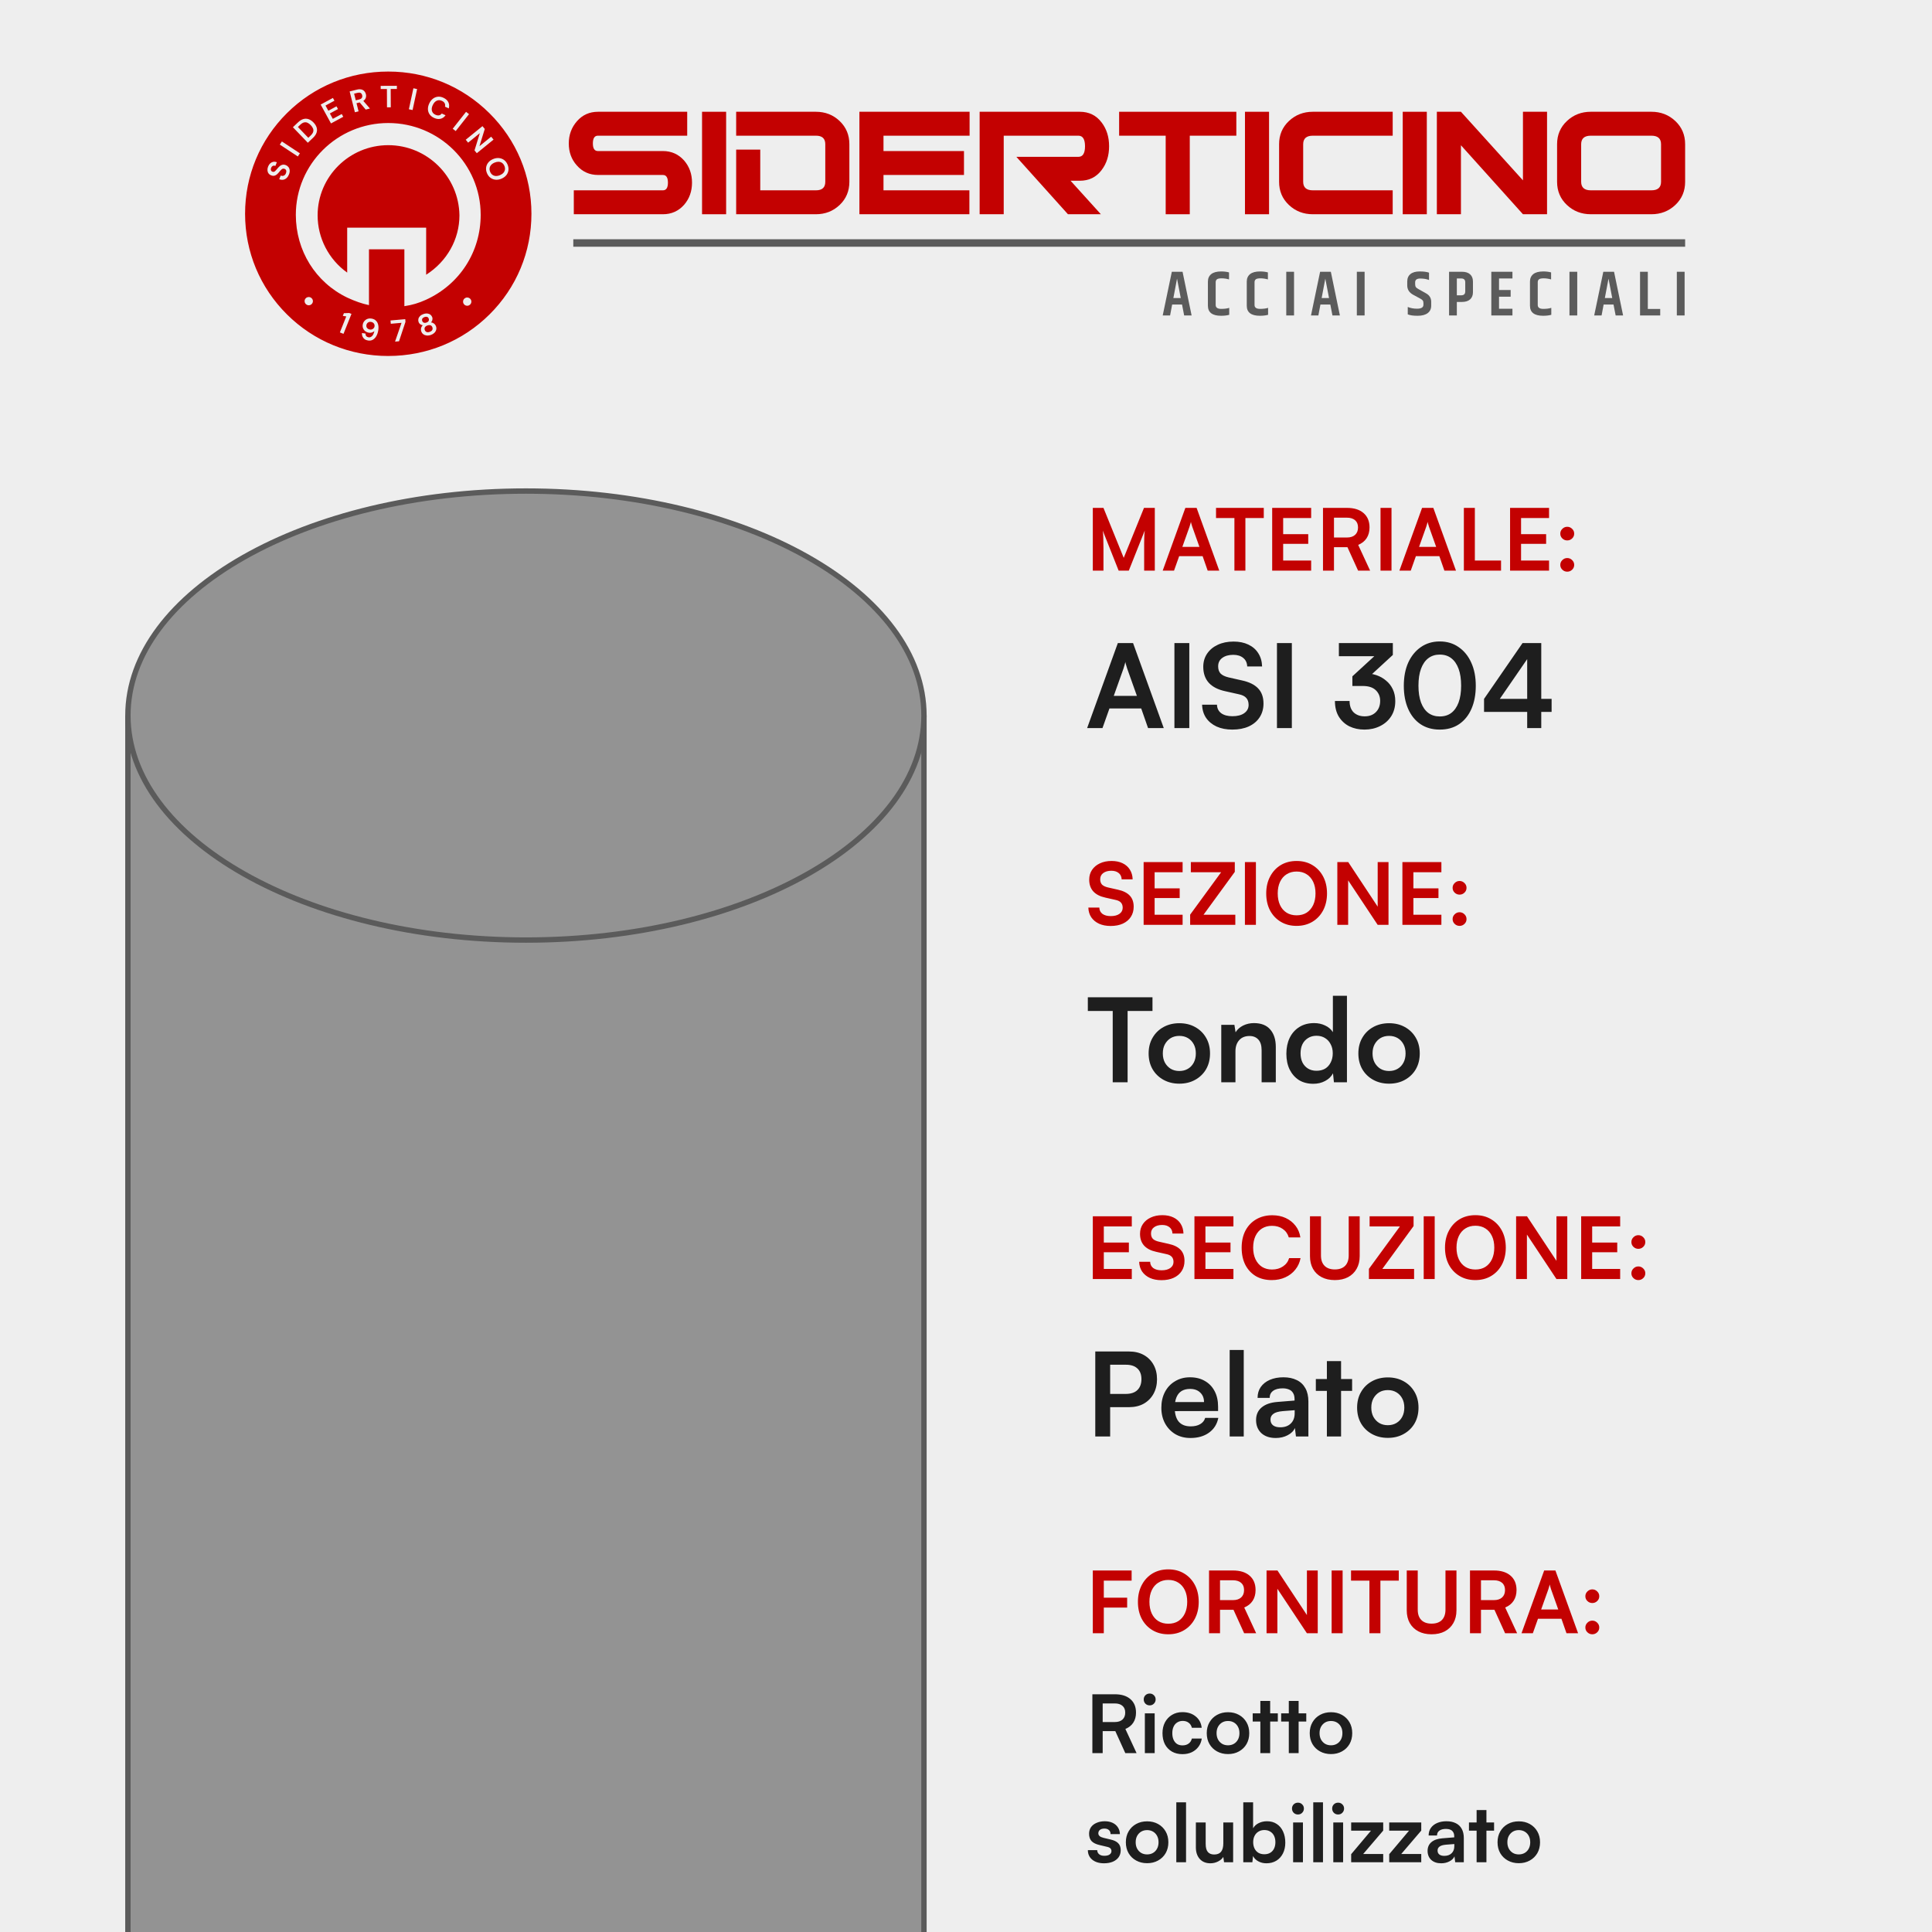 <svg width="1080" height="1080" viewBox="0 0 1080 1080" fill="none" xmlns="http://www.w3.org/2000/svg">
<rect x="0" y="0" width="1080" height="1080" fill="#333333" stroke="none"/>
<g clip-path="url(#clip0_740_3366)">
<rect width="1080" height="1080" fill="white"/>
<rect width="1080" height="1080" fill="#EEEEEE"/>
<path d="M616.84 319H610.888V283.912H616.84L628.168 311.848L639.496 283.912H645.544V319H639.592V308.2C639.592 306.44 639.592 304.968 639.592 303.784C639.592 302.568 639.608 301.544 639.64 300.712C639.672 299.88 639.704 299.144 639.736 298.504C639.768 297.864 639.832 297.224 639.928 296.584L631 319H625.336L616.456 296.632C616.616 297.688 616.712 299.032 616.744 300.664C616.808 302.296 616.84 304.216 616.84 306.424V319ZM656.286 319H649.95L662.622 283.912H668.91L681.582 319H675.102L672.27 310.888H659.166L656.286 319ZM664.974 294.376L660.942 305.704H670.494L666.462 294.376C666.334 293.896 666.19 293.416 666.03 292.936C665.87 292.456 665.774 292.04 665.742 291.688C665.678 292.008 665.566 292.424 665.406 292.936C665.278 293.416 665.134 293.896 664.974 294.376ZM696.185 286.84V319H690.041V286.84H696.185ZM679.769 289.576V283.912H706.457V289.576H679.769ZM732.946 319H711.154V283.912H732.946V289.576H715.138L717.298 287.608V298.6H731.314V304.024H717.298V315.304L715.138 313.336H732.946V319ZM745.704 319H739.56V283.912H752.952C756.92 283.912 760.008 284.872 762.216 286.792C764.456 288.712 765.576 291.4 765.576 294.856C765.576 297.192 765.032 299.192 763.944 300.856C762.888 302.488 761.32 303.736 759.24 304.6L765.912 319H759.192L753.24 305.896H745.704V319ZM745.704 289.384V300.472H752.952C754.904 300.472 756.424 299.976 757.512 298.984C758.6 297.992 759.144 296.616 759.144 294.856C759.144 293.096 758.6 291.752 757.512 290.824C756.424 289.864 754.904 289.384 752.952 289.384H745.704ZM777.86 283.912V319H771.716V283.912H777.86ZM788.614 319H782.278L794.95 283.912H801.238L813.91 319H807.43L804.598 310.888H791.494L788.614 319ZM797.302 294.376L793.27 305.704H802.822L798.79 294.376C798.662 293.896 798.518 293.416 798.358 292.936C798.198 292.456 798.102 292.04 798.07 291.688C798.006 292.008 797.894 292.424 797.734 292.936C797.606 293.416 797.462 293.896 797.302 294.376ZM824.454 283.912V319H818.31V283.912H824.454ZM819.366 319V313.336H839.094V319H819.366ZM865.93 319H844.138V283.912H865.93V289.576H848.122L850.282 287.608V298.6H864.298V304.024H850.282V315.304L848.122 313.336H865.93V319ZM876.096 319.576C875.04 319.576 874.128 319.208 873.36 318.472C872.592 317.736 872.208 316.84 872.208 315.784C872.208 314.728 872.592 313.832 873.36 313.096C874.128 312.328 875.04 311.944 876.096 311.944C877.152 311.944 878.064 312.328 878.832 313.096C879.6 313.832 879.984 314.728 879.984 315.784C879.984 316.84 879.6 317.736 878.832 318.472C878.064 319.208 877.152 319.576 876.096 319.576ZM876.096 302.104C875.04 302.104 874.128 301.736 873.36 301C872.592 300.264 872.208 299.368 872.208 298.312C872.208 297.256 872.592 296.36 873.36 295.624C874.128 294.856 875.04 294.472 876.096 294.472C877.152 294.472 878.064 294.856 878.832 295.624C879.6 296.36 879.984 297.256 879.984 298.312C879.984 299.368 879.6 300.264 878.832 301C878.064 301.736 877.152 302.104 876.096 302.104Z" fill="#C30101"/>
<path d="M616.295 407H607.715L624.875 359.485H633.39L650.55 407H641.775L637.94 396.015H620.195L616.295 407ZM628.06 373.655L622.6 388.995H635.535L630.075 373.655C629.902 373.005 629.707 372.355 629.49 371.705C629.273 371.055 629.143 370.492 629.1 370.015C629.013 370.448 628.862 371.012 628.645 371.705C628.472 372.355 628.277 373.005 628.06 373.655ZM664.828 359.485V407H656.508V359.485H664.828ZM672.631 372.745C672.631 369.972 673.346 367.523 674.776 365.4C676.206 363.277 678.177 361.63 680.691 360.46C683.247 359.247 686.194 358.64 689.531 358.64C692.737 358.64 695.511 359.203 697.851 360.33C700.234 361.457 702.076 363.06 703.376 365.14C704.719 367.22 705.434 369.69 705.521 372.55H697.201C697.114 370.513 696.377 368.932 694.991 367.805C693.604 366.635 691.741 366.05 689.401 366.05C686.844 366.05 684.786 366.635 683.226 367.805C681.709 368.932 680.951 370.492 680.951 372.485C680.951 374.175 681.406 375.518 682.316 376.515C683.269 377.468 684.742 378.183 686.736 378.66L694.211 380.35C698.284 381.217 701.317 382.712 703.311 384.835C705.304 386.915 706.301 389.732 706.301 393.285C706.301 396.188 705.586 398.745 704.156 400.955C702.726 403.165 700.689 404.877 698.046 406.09C695.446 407.26 692.391 407.845 688.881 407.845C685.544 407.845 682.619 407.282 680.106 406.155C677.592 404.985 675.621 403.36 674.191 401.28C672.804 399.2 672.067 396.752 671.981 393.935H680.301C680.344 395.928 681.124 397.51 682.641 398.68C684.201 399.807 686.302 400.37 688.946 400.37C691.719 400.37 693.907 399.807 695.511 398.68C697.157 397.51 697.981 395.972 697.981 394.065C697.981 392.418 697.547 391.118 696.681 390.165C695.814 389.168 694.406 388.475 692.456 388.085L684.916 386.395C680.886 385.528 677.831 383.968 675.751 381.715C673.671 379.418 672.631 376.428 672.631 372.745ZM722.148 359.485V407H713.828V359.485H722.148ZM778.605 366.115L761.445 381.91L755.985 378.075L772.625 362.8L771.195 366.83H748.445V359.485H778.605V366.115ZM761.77 383.47H755.985V378.075C756.808 377.425 757.891 376.992 759.235 376.775C760.578 376.515 761.835 376.385 763.005 376.385C765.258 376.385 767.403 376.732 769.44 377.425C771.476 378.118 773.275 379.137 774.835 380.48C776.438 381.78 777.695 383.405 778.605 385.355C779.515 387.262 779.97 389.45 779.97 391.92C779.97 395.17 779.211 397.987 777.695 400.37C776.178 402.753 774.098 404.595 771.455 405.895C768.855 407.195 765.951 407.845 762.745 407.845C759.625 407.845 756.808 407.238 754.295 406.025C751.825 404.768 749.853 402.948 748.38 400.565C746.95 398.182 746.235 395.278 746.235 391.855H754.425C754.425 394.585 755.183 396.708 756.7 398.225C758.26 399.698 760.318 400.435 762.875 400.435C765.475 400.435 767.555 399.655 769.115 398.095C770.718 396.492 771.52 394.39 771.52 391.79C771.52 389.407 770.718 387.435 769.115 385.875C767.511 384.272 765.063 383.47 761.77 383.47ZM784.736 383.34C784.736 378.4 785.56 374.088 787.206 370.405C788.896 366.722 791.236 363.84 794.226 361.76C797.26 359.637 800.791 358.575 804.821 358.575C808.895 358.575 812.426 359.637 815.416 361.76C818.45 363.84 820.79 366.722 822.436 370.405C824.126 374.088 824.971 378.4 824.971 383.34C824.971 388.237 824.17 392.527 822.566 396.21C820.963 399.893 818.666 402.753 815.676 404.79C812.686 406.827 809.068 407.845 804.821 407.845C800.661 407.845 797.065 406.827 794.031 404.79C791.041 402.753 788.745 399.893 787.141 396.21C785.538 392.527 784.736 388.237 784.736 383.34ZM792.926 383.34C792.926 386.98 793.403 390.1 794.356 392.7C795.31 395.257 796.675 397.207 798.451 398.55C800.228 399.85 802.351 400.5 804.821 400.5C807.378 400.5 809.523 399.85 811.256 398.55C813.033 397.207 814.398 395.257 815.351 392.7C816.305 390.1 816.781 386.98 816.781 383.34C816.781 379.57 816.305 376.407 815.351 373.85C814.398 371.25 813.033 369.278 811.256 367.935C809.523 366.592 807.378 365.92 804.821 365.92C802.351 365.92 800.228 366.592 798.451 367.935C796.675 369.278 795.31 371.25 794.356 373.85C793.403 376.407 792.926 379.57 792.926 383.34ZM861.571 359.485V407H853.706V359.485H861.571ZM829.591 390.685L851.106 359.485H859.881L838.041 391.205L829.591 390.685ZM867.356 397.965H829.591V390.685H867.356V397.965Z" fill="#1E1E1E"/>
<path d="M608.872 491.704C608.872 489.656 609.4 487.848 610.456 486.28C611.512 484.712 612.968 483.496 614.824 482.632C616.712 481.736 618.888 481.288 621.352 481.288C623.72 481.288 625.768 481.704 627.496 482.536C629.256 483.368 630.616 484.552 631.576 486.088C632.568 487.624 633.096 489.448 633.16 491.56H627.016C626.952 490.056 626.408 488.888 625.384 488.056C624.36 487.192 622.984 486.76 621.256 486.76C619.368 486.76 617.848 487.192 616.696 488.056C615.576 488.888 615.016 490.04 615.016 491.512C615.016 492.76 615.352 493.752 616.024 494.488C616.728 495.192 617.816 495.72 619.288 496.072L624.808 497.32C627.816 497.96 630.056 499.064 631.528 500.632C633 502.168 633.736 504.248 633.736 506.872C633.736 509.016 633.208 510.904 632.152 512.536C631.096 514.168 629.592 515.432 627.64 516.328C625.72 517.192 623.464 517.624 620.872 517.624C618.408 517.624 616.248 517.208 614.392 516.376C612.536 515.512 611.08 514.312 610.024 512.776C609 511.24 608.456 509.432 608.392 507.352H614.536C614.568 508.824 615.144 509.992 616.264 510.856C617.416 511.688 618.968 512.104 620.92 512.104C622.968 512.104 624.584 511.688 625.768 510.856C626.984 509.992 627.592 508.856 627.592 507.448C627.592 506.232 627.272 505.272 626.632 504.568C625.992 503.832 624.952 503.32 623.512 503.032L617.944 501.784C614.968 501.144 612.712 499.992 611.176 498.328C609.64 496.632 608.872 494.424 608.872 491.704ZM661.086 517H639.294V481.912H661.086V487.576H643.278L645.438 485.608V496.6H659.454V502.024H645.438V513.304L643.278 511.336H661.086V517ZM690.549 517H665.301V511.288L682.629 487.576H665.685V481.912H690.26V487.384L672.789 511.336H690.549V517ZM702.063 481.912V517H695.919V481.912H702.063ZM741.809 499.432C741.809 502.984 741.089 506.136 739.649 508.888C738.209 511.608 736.209 513.736 733.649 515.272C731.089 516.808 728.129 517.576 724.769 517.576C721.441 517.576 718.497 516.808 715.937 515.272C713.377 513.736 711.377 511.608 709.937 508.888C708.529 506.168 707.825 503.032 707.825 499.48C707.825 495.896 708.545 492.744 709.985 490.024C711.425 487.272 713.409 485.128 715.937 483.592C718.497 482.056 721.457 481.288 724.817 481.288C728.177 481.288 731.121 482.056 733.649 483.592C736.209 485.128 738.209 487.256 739.649 489.976C741.089 492.696 741.809 495.848 741.809 499.432ZM735.377 499.432C735.377 496.936 734.945 494.776 734.081 492.952C733.217 491.128 732.001 489.72 730.433 488.728C728.865 487.704 726.993 487.192 724.817 487.192C722.673 487.192 720.801 487.704 719.201 488.728C717.633 489.72 716.417 491.128 715.553 492.952C714.689 494.776 714.257 496.936 714.257 499.432C714.257 501.928 714.689 504.104 715.553 505.96C716.417 507.784 717.633 509.192 719.201 510.184C720.801 511.176 722.673 511.672 724.817 511.672C726.993 511.672 728.865 511.176 730.433 510.184C732.001 509.16 733.217 507.736 734.081 505.912C734.945 504.056 735.377 501.896 735.377 499.432ZM753.624 517H747.576V481.912H753.672L771.911 509.512H770.135V481.912H776.184V517H770.135L751.848 489.448H753.624V517ZM805.743 517H783.951V481.912H805.743V487.576H787.935L790.095 485.608V496.6H804.111V502.024H790.095V513.304L787.935 511.336H805.743V517ZM815.909 517.576C814.853 517.576 813.941 517.208 813.173 516.472C812.405 515.736 812.021 514.84 812.021 513.784C812.021 512.728 812.405 511.832 813.173 511.096C813.941 510.328 814.853 509.944 815.909 509.944C816.965 509.944 817.877 510.328 818.645 511.096C819.413 511.832 819.797 512.728 819.797 513.784C819.797 514.84 819.413 515.736 818.645 516.472C817.877 517.208 816.965 517.576 815.909 517.576ZM815.909 500.104C814.853 500.104 813.941 499.736 813.173 499C812.405 498.264 812.021 497.368 812.021 496.312C812.021 495.256 812.405 494.36 813.173 493.624C813.941 492.856 814.853 492.472 815.909 492.472C816.965 492.472 817.877 492.856 818.645 493.624C819.413 494.36 819.797 495.256 819.797 496.312C819.797 497.368 819.413 498.264 818.645 499C817.877 499.736 816.965 500.104 815.909 500.104Z" fill="#C30101"/>
<path d="M630.335 561.45V605H622.015V561.45H630.335ZM608.105 565.155V557.485H644.245V565.155H608.105ZM642.091 588.88C642.091 585.543 642.828 582.618 644.301 580.105C645.774 577.548 647.811 575.555 650.411 574.125C653.011 572.695 655.958 571.98 659.251 571.98C662.588 571.98 665.534 572.695 668.091 574.125C670.691 575.555 672.728 577.548 674.201 580.105C675.674 582.618 676.411 585.543 676.411 588.88C676.411 592.217 675.674 595.163 674.201 597.72C672.728 600.233 670.691 602.205 668.091 603.635C665.534 605.065 662.588 605.78 659.251 605.78C655.958 605.78 653.011 605.065 650.411 603.635C647.811 602.205 645.774 600.233 644.301 597.72C642.828 595.163 642.091 592.217 642.091 588.88ZM650.021 588.88C650.021 590.83 650.411 592.542 651.191 594.015C652.014 595.488 653.098 596.637 654.441 597.46C655.828 598.283 657.431 598.695 659.251 598.695C661.071 598.695 662.674 598.283 664.061 597.46C665.448 596.637 666.531 595.488 667.311 594.015C668.091 592.542 668.481 590.83 668.481 588.88C668.481 586.887 668.091 585.175 667.311 583.745C666.531 582.272 665.448 581.123 664.061 580.3C662.674 579.477 661.071 579.065 659.251 579.065C657.431 579.065 655.828 579.477 654.441 580.3C653.098 581.123 652.014 582.272 651.191 583.745C650.411 585.175 650.021 586.887 650.021 588.88ZM690.627 605H682.697V572.89H690.042L690.692 577.05C691.688 575.447 693.097 574.19 694.917 573.28C696.78 572.37 698.795 571.915 700.962 571.915C704.992 571.915 708.025 573.107 710.062 575.49C712.142 577.873 713.182 581.123 713.182 585.24V605H705.252V587.125C705.252 584.438 704.645 582.445 703.432 581.145C702.218 579.802 700.572 579.13 698.492 579.13C696.022 579.13 694.093 579.91 692.707 581.47C691.32 583.03 690.627 585.11 690.627 587.71V605ZM734.168 605.845C731.048 605.845 728.361 605.152 726.108 603.765C723.898 602.335 722.165 600.363 720.908 597.85C719.695 595.337 719.088 592.412 719.088 589.075C719.088 585.738 719.695 582.792 720.908 580.235C722.165 577.635 723.963 575.598 726.303 574.125C728.643 572.652 731.416 571.915 734.623 571.915C736.876 571.915 738.935 572.37 740.798 573.28C742.661 574.147 744.091 575.382 745.088 576.985V556.64H752.953V605H745.673L745.153 599.995C744.2 601.815 742.726 603.245 740.733 604.285C738.783 605.325 736.595 605.845 734.168 605.845ZM735.923 598.565C737.786 598.565 739.39 598.175 740.733 597.395C742.076 596.572 743.116 595.423 743.853 593.95C744.633 592.433 745.023 590.722 745.023 588.815C745.023 586.865 744.633 585.175 743.853 583.745C743.116 582.272 742.076 581.123 740.733 580.3C739.39 579.433 737.786 579 735.923 579C734.103 579 732.521 579.433 731.178 580.3C729.835 581.123 728.795 582.272 728.058 583.745C727.365 585.218 727.018 586.908 727.018 588.815C727.018 590.722 727.365 592.412 728.058 593.885C728.795 595.358 729.835 596.507 731.178 597.33C732.521 598.153 734.103 598.565 735.923 598.565ZM759.332 588.88C759.332 585.543 760.069 582.618 761.542 580.105C763.015 577.548 765.052 575.555 767.652 574.125C770.252 572.695 773.199 571.98 776.492 571.98C779.829 571.98 782.775 572.695 785.332 574.125C787.932 575.555 789.969 577.548 791.442 580.105C792.915 582.618 793.652 585.543 793.652 588.88C793.652 592.217 792.915 595.163 791.442 597.72C789.969 600.233 787.932 602.205 785.332 603.635C782.775 605.065 779.829 605.78 776.492 605.78C773.199 605.78 770.252 605.065 767.652 603.635C765.052 602.205 763.015 600.233 761.542 597.72C760.069 595.163 759.332 592.217 759.332 588.88ZM767.262 588.88C767.262 590.83 767.652 592.542 768.432 594.015C769.255 595.488 770.339 596.637 771.682 597.46C773.069 598.283 774.672 598.695 776.492 598.695C778.312 598.695 779.915 598.283 781.302 597.46C782.689 596.637 783.772 595.488 784.552 594.015C785.332 592.542 785.722 590.83 785.722 588.88C785.722 586.887 785.332 585.175 784.552 583.745C783.772 582.272 782.689 581.123 781.302 580.3C779.915 579.477 778.312 579.065 776.492 579.065C774.672 579.065 773.069 579.477 771.682 580.3C770.339 581.123 769.255 582.272 768.432 583.745C767.652 585.175 767.262 586.887 767.262 588.88Z" fill="#1E1E1E"/>
<path d="M632.68 715H610.888V679.912H632.68V685.576H614.872L617.032 683.608V694.6H631.048V700.024H617.032V711.304L614.872 709.336H632.68V715ZM637.278 689.704C637.278 687.656 637.806 685.848 638.862 684.28C639.918 682.712 641.374 681.496 643.23 680.632C645.118 679.736 647.294 679.288 649.758 679.288C652.126 679.288 654.174 679.704 655.902 680.536C657.662 681.368 659.022 682.552 659.982 684.088C660.974 685.624 661.502 687.448 661.566 689.56H655.422C655.358 688.056 654.814 686.888 653.79 686.056C652.766 685.192 651.39 684.76 649.662 684.76C647.774 684.76 646.254 685.192 645.102 686.056C643.982 686.888 643.422 688.04 643.422 689.512C643.422 690.76 643.758 691.752 644.43 692.488C645.134 693.192 646.222 693.72 647.694 694.072L653.214 695.32C656.222 695.96 658.462 697.064 659.934 698.632C661.406 700.168 662.142 702.248 662.142 704.872C662.142 707.016 661.614 708.904 660.558 710.536C659.502 712.168 657.998 713.432 656.046 714.328C654.126 715.192 651.87 715.624 649.278 715.624C646.814 715.624 644.654 715.208 642.798 714.376C640.942 713.512 639.486 712.312 638.43 710.776C637.406 709.24 636.862 707.432 636.798 705.352H642.942C642.974 706.824 643.55 707.992 644.67 708.856C645.822 709.688 647.374 710.104 649.326 710.104C651.374 710.104 652.99 709.688 654.174 708.856C655.39 707.992 655.998 706.856 655.998 705.448C655.998 704.232 655.678 703.272 655.038 702.568C654.398 701.832 653.358 701.32 651.918 701.032L646.35 699.784C643.374 699.144 641.118 697.992 639.582 696.328C638.046 694.632 637.278 692.424 637.278 689.704ZM689.493 715H667.701V679.912H689.493V685.576H671.685L673.845 683.608V694.6H687.861V700.024H673.845V711.304L671.685 709.336H689.493V715ZM710.939 715.576C707.515 715.576 704.539 714.84 702.011 713.368C699.515 711.864 697.563 709.768 696.155 707.08C694.779 704.36 694.091 701.16 694.091 697.48C694.091 693.832 694.795 690.648 696.203 687.928C697.643 685.208 699.659 683.096 702.251 681.592C704.843 680.088 707.835 679.336 711.227 679.336C714.011 679.336 716.507 679.848 718.715 680.872C720.923 681.896 722.747 683.336 724.187 685.192C725.627 687.016 726.539 689.192 726.923 691.72H720.443C719.835 689.672 718.699 688.088 717.035 686.968C715.403 685.816 713.403 685.24 711.035 685.24C708.923 685.24 707.067 685.736 705.467 686.728C703.899 687.72 702.683 689.128 701.819 690.952C700.955 692.776 700.523 694.952 700.523 697.48C700.523 699.912 700.955 702.056 701.819 703.912C702.683 705.736 703.899 707.16 705.467 708.184C707.067 709.176 708.923 709.672 711.035 709.672C713.435 709.672 715.483 709.096 717.179 707.944C718.907 706.792 720.059 705.24 720.635 703.288H727.019C726.571 705.72 725.595 707.864 724.091 709.72C722.619 711.576 720.747 713.016 718.475 714.04C716.235 715.064 713.723 715.576 710.939 715.576ZM732.289 702.184V679.912H738.433V701.8C738.433 704.328 739.105 706.264 740.449 707.608C741.793 708.952 743.697 709.624 746.161 709.624C748.657 709.624 750.577 708.952 751.921 707.608C753.265 706.232 753.937 704.296 753.937 701.8V679.912H760.081V702.184C760.081 704.904 759.505 707.272 758.353 709.288C757.233 711.272 755.633 712.824 753.553 713.944C751.473 715.032 749.009 715.576 746.161 715.576C743.345 715.576 740.897 715.032 738.817 713.944C736.737 712.856 735.121 711.304 733.969 709.288C732.849 707.272 732.289 704.904 732.289 702.184ZM790.486 715H765.238V709.288L782.566 685.576H765.622V679.912H790.198V685.384L772.726 709.336H790.486V715ZM802.001 679.912V715H795.857V679.912H802.001ZM841.747 697.432C841.747 700.984 841.027 704.136 839.587 706.888C838.147 709.608 836.147 711.736 833.587 713.272C831.027 714.808 828.067 715.576 824.707 715.576C821.379 715.576 818.435 714.808 815.875 713.272C813.315 711.736 811.315 709.608 809.875 706.888C808.467 704.168 807.763 701.032 807.763 697.48C807.763 693.896 808.483 690.744 809.923 688.024C811.363 685.272 813.347 683.128 815.875 681.592C818.435 680.056 821.395 679.288 824.755 679.288C828.115 679.288 831.059 680.056 833.587 681.592C836.147 683.128 838.147 685.256 839.587 687.976C841.027 690.696 841.747 693.848 841.747 697.432ZM835.315 697.432C835.315 694.936 834.883 692.776 834.019 690.952C833.155 689.128 831.939 687.72 830.371 686.728C828.803 685.704 826.931 685.192 824.755 685.192C822.611 685.192 820.739 685.704 819.139 686.728C817.571 687.72 816.355 689.128 815.491 690.952C814.627 692.776 814.195 694.936 814.195 697.432C814.195 699.928 814.627 702.104 815.491 703.96C816.355 705.784 817.571 707.192 819.139 708.184C820.739 709.176 822.611 709.672 824.755 709.672C826.931 709.672 828.803 709.176 830.371 708.184C831.939 707.16 833.155 705.736 834.019 703.912C834.883 702.056 835.315 699.896 835.315 697.432ZM853.561 715H847.513V679.912H853.609L871.849 707.512H870.073V679.912H876.121V715H870.073L851.785 687.448H853.561V715ZM905.68 715H883.888V679.912H905.68V685.576H887.872L890.032 683.608V694.6H904.048V700.024H890.032V711.304L887.872 709.336H905.68V715ZM915.846 715.576C914.79 715.576 913.878 715.208 913.11 714.472C912.342 713.736 911.958 712.84 911.958 711.784C911.958 710.728 912.342 709.832 913.11 709.096C913.878 708.328 914.79 707.944 915.846 707.944C916.902 707.944 917.814 708.328 918.582 709.096C919.35 709.832 919.734 710.728 919.734 711.784C919.734 712.84 919.35 713.736 918.582 714.472C917.814 715.208 916.902 715.576 915.846 715.576ZM915.846 698.104C914.79 698.104 913.878 697.736 913.11 697C912.342 696.264 911.958 695.368 911.958 694.312C911.958 693.256 912.342 692.36 913.11 691.624C913.878 690.856 914.79 690.472 915.846 690.472C916.902 690.472 917.814 690.856 918.582 691.624C919.35 692.36 919.734 693.256 919.734 694.312C919.734 695.368 919.35 696.264 918.582 697C917.814 697.736 916.902 698.104 915.846 698.104Z" fill="#C30101"/>
<path d="M620.585 755.485V803H612.265V755.485H620.585ZM631.05 786.62H618.57V779.21H629.295C632.155 779.21 634.322 778.495 635.795 777.065C637.312 775.592 638.07 773.555 638.07 770.955C638.07 768.355 637.312 766.362 635.795 764.975C634.322 763.588 632.198 762.895 629.425 762.895H617.79V755.485H631.05C634.257 755.485 637.03 756.135 639.37 757.435C641.71 758.735 643.53 760.555 644.83 762.895C646.13 765.192 646.78 767.9 646.78 771.02C646.78 774.053 646.13 776.762 644.83 779.145C643.53 781.485 641.71 783.327 639.37 784.67C637.03 785.97 634.257 786.62 631.05 786.62ZM665.45 803.845C662.287 803.845 659.47 803.13 657 801.7C654.574 800.227 652.667 798.233 651.28 795.72C649.894 793.163 649.2 790.238 649.2 786.945C649.2 783.608 649.872 780.662 651.215 778.105C652.559 775.548 654.444 773.555 656.87 772.125C659.297 770.652 662.07 769.915 665.19 769.915C668.44 769.915 671.235 770.608 673.575 771.995C675.915 773.338 677.714 775.223 678.97 777.65C680.27 780.077 680.92 782.98 680.92 786.36V788.765L653.36 788.83L653.49 783.76H673.055C673.055 781.55 672.34 779.773 670.91 778.43C669.524 777.087 667.639 776.415 665.255 776.415C663.392 776.415 661.81 776.805 660.51 777.585C659.254 778.365 658.3 779.535 657.65 781.095C657 782.655 656.675 784.562 656.675 786.815C656.675 790.282 657.412 792.903 658.885 794.68C660.402 796.457 662.634 797.345 665.58 797.345C667.747 797.345 669.524 796.933 670.91 796.11C672.34 795.287 673.272 794.117 673.705 792.6H681.05C680.357 796.11 678.624 798.862 675.85 800.855C673.12 802.848 669.654 803.845 665.45 803.845ZM695.262 803H687.397V754.64H695.262V803ZM713.135 803.845C709.755 803.845 707.069 802.935 705.075 801.115C703.125 799.252 702.15 796.825 702.15 793.835C702.15 790.888 703.169 788.548 705.205 786.815C707.285 785.038 710.232 783.998 714.045 783.695L723.665 782.915V782.2C723.665 780.727 723.384 779.557 722.82 778.69C722.3 777.78 721.542 777.13 720.545 776.74C719.549 776.307 718.379 776.09 717.035 776.09C714.695 776.09 712.897 776.567 711.64 777.52C710.384 778.43 709.755 779.73 709.755 781.42H702.995C702.995 779.08 703.58 777.065 704.75 775.375C705.964 773.642 707.654 772.298 709.82 771.345C712.03 770.392 714.565 769.915 717.425 769.915C720.329 769.915 722.82 770.435 724.9 771.475C726.98 772.472 728.584 773.988 729.71 776.025C730.837 778.018 731.4 780.51 731.4 783.5V803H724.445L723.86 798.255C723.167 799.902 721.824 801.245 719.83 802.285C717.88 803.325 715.649 803.845 713.135 803.845ZM715.67 797.865C718.14 797.865 720.09 797.172 721.52 795.785C722.994 794.398 723.73 792.47 723.73 790V788.31L717.035 788.83C714.565 789.047 712.81 789.567 711.77 790.39C710.73 791.17 710.21 792.21 710.21 793.51C710.21 794.94 710.687 796.023 711.64 796.76C712.594 797.497 713.937 797.865 715.67 797.865ZM735.561 770.89H755.841V777.52H735.561V770.89ZM749.666 803H741.736V760.88H749.666V803ZM758.634 786.88C758.634 783.543 759.37 780.618 760.844 778.105C762.317 775.548 764.354 773.555 766.954 772.125C769.554 770.695 772.5 769.98 775.794 769.98C779.13 769.98 782.077 770.695 784.634 772.125C787.234 773.555 789.27 775.548 790.744 778.105C792.217 780.618 792.954 783.543 792.954 786.88C792.954 790.217 792.217 793.163 790.744 795.72C789.27 798.233 787.234 800.205 784.634 801.635C782.077 803.065 779.13 803.78 775.794 803.78C772.5 803.78 769.554 803.065 766.954 801.635C764.354 800.205 762.317 798.233 760.844 795.72C759.37 793.163 758.634 790.217 758.634 786.88ZM766.564 786.88C766.564 788.83 766.954 790.542 767.734 792.015C768.557 793.488 769.64 794.637 770.984 795.46C772.37 796.283 773.974 796.695 775.794 796.695C777.614 796.695 779.217 796.283 780.604 795.46C781.99 794.637 783.074 793.488 783.854 792.015C784.634 790.542 785.024 788.83 785.024 786.88C785.024 784.887 784.634 783.175 783.854 781.745C783.074 780.272 781.99 779.123 780.604 778.3C779.217 777.477 777.614 777.065 775.794 777.065C773.974 777.065 772.37 777.477 770.984 778.3C769.64 779.123 768.557 780.272 767.734 781.745C766.954 783.175 766.564 784.887 766.564 786.88Z" fill="#1E1E1E"/>
<path d="M617.032 877.912V913H610.888V877.912H617.032ZM632.584 883.576H611.368V877.912H632.584V883.576ZM630.088 898.648H611.272V893.128H630.088V898.648ZM670.09 895.432C670.09 898.984 669.37 902.136 667.93 904.888C666.49 907.608 664.49 909.736 661.93 911.272C659.37 912.808 656.41 913.576 653.05 913.576C649.722 913.576 646.778 912.808 644.218 911.272C641.658 909.736 639.658 907.608 638.218 904.888C636.81 902.168 636.106 899.032 636.106 895.48C636.106 891.896 636.826 888.744 638.266 886.024C639.706 883.272 641.69 881.128 644.218 879.592C646.778 878.056 649.738 877.288 653.098 877.288C656.458 877.288 659.402 878.056 661.93 879.592C664.49 881.128 666.49 883.256 667.93 885.976C669.37 888.696 670.09 891.848 670.09 895.432ZM663.658 895.432C663.658 892.936 663.226 890.776 662.362 888.952C661.498 887.128 660.282 885.72 658.714 884.728C657.146 883.704 655.274 883.192 653.098 883.192C650.954 883.192 649.082 883.704 647.482 884.728C645.914 885.72 644.698 887.128 643.834 888.952C642.97 890.776 642.538 892.936 642.538 895.432C642.538 897.928 642.97 900.104 643.834 901.96C644.698 903.784 645.914 905.192 647.482 906.184C649.082 907.176 650.954 907.672 653.098 907.672C655.274 907.672 657.146 907.176 658.714 906.184C660.282 905.16 661.498 903.736 662.362 901.912C663.226 900.056 663.658 897.896 663.658 895.432ZM682.001 913H675.857V877.912H689.249C693.217 877.912 696.305 878.872 698.513 880.792C700.753 882.712 701.873 885.4 701.873 888.856C701.873 891.192 701.329 893.192 700.241 894.856C699.185 896.488 697.617 897.736 695.537 898.6L702.209 913H695.489L689.537 899.896H682.001V913ZM682.001 883.384V894.472H689.249C691.201 894.472 692.721 893.976 693.809 892.984C694.897 891.992 695.441 890.616 695.441 888.856C695.441 887.096 694.897 885.752 693.809 884.824C692.721 883.864 691.201 883.384 689.249 883.384H682.001ZM714.061 913H708.013V877.912H714.109L732.349 905.512H730.573V877.912H736.621V913H730.573L712.285 885.448H714.061V913ZM750.532 877.912V913H744.388V877.912H750.532ZM771.654 880.84V913H765.51V880.84H771.654ZM755.238 883.576V877.912H781.926V883.576H755.238ZM786.382 900.184V877.912H792.526V899.8C792.526 902.328 793.198 904.264 794.542 905.608C795.886 906.952 797.79 907.624 800.254 907.624C802.75 907.624 804.67 906.952 806.014 905.608C807.358 904.232 808.03 902.296 808.03 899.8V877.912H814.174V900.184C814.174 902.904 813.598 905.272 812.446 907.288C811.326 909.272 809.726 910.824 807.646 911.944C805.566 913.032 803.102 913.576 800.254 913.576C797.438 913.576 794.99 913.032 792.91 911.944C790.83 910.856 789.214 909.304 788.062 907.288C786.942 905.272 786.382 902.904 786.382 900.184ZM827.876 913H821.732V877.912H835.124C839.092 877.912 842.18 878.872 844.388 880.792C846.628 882.712 847.748 885.4 847.748 888.856C847.748 891.192 847.204 893.192 846.116 894.856C845.06 896.488 843.492 897.736 841.412 898.6L848.084 913H841.364L835.412 899.896H827.876V913ZM827.876 883.384V894.472H835.124C837.076 894.472 838.596 893.976 839.684 892.984C840.772 891.992 841.316 890.616 841.316 888.856C841.316 887.096 840.772 885.752 839.684 884.824C838.596 883.864 837.076 883.384 835.124 883.384H827.876ZM856.864 913H850.528L863.2 877.912H869.488L882.16 913H875.68L872.848 904.888H859.744L856.864 913ZM865.552 888.376L861.52 899.704H871.072L867.04 888.376C866.912 887.896 866.768 887.416 866.608 886.936C866.448 886.456 866.352 886.04 866.32 885.688C866.256 886.008 866.144 886.424 865.984 886.936C865.856 887.416 865.712 887.896 865.552 888.376ZM890.112 913.576C889.056 913.576 888.144 913.208 887.376 912.472C886.608 911.736 886.224 910.84 886.224 909.784C886.224 908.728 886.608 907.832 887.376 907.096C888.144 906.328 889.056 905.944 890.112 905.944C891.168 905.944 892.08 906.328 892.848 907.096C893.616 907.832 894 908.728 894 909.784C894 910.84 893.616 911.736 892.848 912.472C892.08 913.208 891.168 913.576 890.112 913.576ZM890.112 896.104C889.056 896.104 888.144 895.736 887.376 895C886.608 894.264 886.224 893.368 886.224 892.312C886.224 891.256 886.608 890.36 887.376 889.624C888.144 888.856 889.056 888.472 890.112 888.472C891.168 888.472 892.08 888.856 892.848 889.624C893.616 890.36 894 891.256 894 892.312C894 893.368 893.616 894.264 892.848 895C892.08 895.736 891.168 896.104 890.112 896.104Z" fill="#C30101"/>
<path d="M616.405 980H610.645V947.105H623.2C626.92 947.105 629.815 948.005 631.885 949.805C633.985 951.605 635.035 954.125 635.035 957.365C635.035 959.555 634.525 961.43 633.505 962.99C632.515 964.52 631.045 965.69 629.095 966.5L635.35 980H629.05L623.47 967.715H616.405V980ZM616.405 952.235V962.63H623.2C625.03 962.63 626.455 962.165 627.475 961.235C628.495 960.305 629.005 959.015 629.005 957.365C629.005 955.715 628.495 954.455 627.475 953.585C626.455 952.685 625.03 952.235 623.2 952.235H616.405ZM639.981 980V957.77H645.471V980H639.981ZM642.681 953.315C641.751 953.315 640.956 953 640.296 952.37C639.666 951.71 639.351 950.915 639.351 949.985C639.351 949.055 639.666 948.275 640.296 947.645C640.956 947.015 641.751 946.7 642.681 946.7C643.611 946.7 644.391 947.015 645.021 947.645C645.681 948.275 646.011 949.055 646.011 949.985C646.011 950.915 645.681 951.71 645.021 952.37C644.391 953 643.611 953.315 642.681 953.315ZM649.839 968.84C649.839 966.56 650.304 964.535 651.234 962.765C652.194 960.995 653.499 959.615 655.149 958.625C656.829 957.605 658.764 957.095 660.954 957.095C663.984 957.095 666.459 957.89 668.379 959.48C670.329 961.04 671.454 963.155 671.754 965.825H666.264C665.934 964.565 665.319 963.62 664.419 962.99C663.549 962.33 662.454 962 661.134 962C659.994 962 658.974 962.285 658.074 962.855C657.204 963.395 656.529 964.175 656.049 965.195C655.569 966.215 655.329 967.43 655.329 968.84C655.329 970.25 655.554 971.465 656.004 972.485C656.454 973.505 657.099 974.3 657.939 974.87C658.809 975.41 659.829 975.68 660.999 975.68C662.379 975.68 663.519 975.35 664.419 974.69C665.349 974.03 665.964 973.085 666.264 971.855H671.799C671.559 973.595 670.944 975.125 669.954 976.445C668.994 977.735 667.749 978.755 666.219 979.505C664.689 980.225 662.949 980.585 660.999 980.585C658.749 980.585 656.784 980.105 655.104 979.145C653.424 978.155 652.119 976.79 651.189 975.05C650.289 973.28 649.839 971.21 649.839 968.84ZM674.58 968.84C674.58 966.53 675.09 964.505 676.11 962.765C677.13 960.995 678.54 959.615 680.34 958.625C682.14 957.635 684.18 957.14 686.46 957.14C688.77 957.14 690.81 957.635 692.58 958.625C694.38 959.615 695.79 960.995 696.81 962.765C697.83 964.505 698.34 966.53 698.34 968.84C698.34 971.15 697.83 973.19 696.81 974.96C695.79 976.7 694.38 978.065 692.58 979.055C690.81 980.045 688.77 980.54 686.46 980.54C684.18 980.54 682.14 980.045 680.34 979.055C678.54 978.065 677.13 976.7 676.11 974.96C675.09 973.19 674.58 971.15 674.58 968.84ZM680.07 968.84C680.07 970.19 680.34 971.375 680.88 972.395C681.45 973.415 682.2 974.21 683.13 974.78C684.09 975.35 685.2 975.635 686.46 975.635C687.72 975.635 688.83 975.35 689.79 974.78C690.75 974.21 691.5 973.415 692.04 972.395C692.58 971.375 692.85 970.19 692.85 968.84C692.85 967.46 692.58 966.275 692.04 965.285C691.5 964.265 690.75 963.47 689.79 962.9C688.83 962.33 687.72 962.045 686.46 962.045C685.2 962.045 684.09 962.33 683.13 962.9C682.2 963.47 681.45 964.265 680.88 965.285C680.34 966.275 680.07 967.46 680.07 968.84ZM700.267 957.77H714.307V962.36H700.267V957.77ZM710.032 980H704.542V950.84H710.032V980ZM716.175 957.77H730.215V962.36H716.175V957.77ZM725.94 980H720.45V950.84H725.94V980ZM732.148 968.84C732.148 966.53 732.658 964.505 733.678 962.765C734.698 960.995 736.108 959.615 737.908 958.625C739.708 957.635 741.748 957.14 744.028 957.14C746.338 957.14 748.378 957.635 750.148 958.625C751.948 959.615 753.358 960.995 754.378 962.765C755.398 964.505 755.908 966.53 755.908 968.84C755.908 971.15 755.398 973.19 754.378 974.96C753.358 976.7 751.948 978.065 750.148 979.055C748.378 980.045 746.338 980.54 744.028 980.54C741.748 980.54 739.708 980.045 737.908 979.055C736.108 978.065 734.698 976.7 733.678 974.96C732.658 973.19 732.148 971.15 732.148 968.84ZM737.638 968.84C737.638 970.19 737.908 971.375 738.448 972.395C739.018 973.415 739.768 974.21 740.698 974.78C741.658 975.35 742.768 975.635 744.028 975.635C745.288 975.635 746.398 975.35 747.358 974.78C748.318 974.21 749.068 973.415 749.608 972.395C750.148 971.375 750.418 970.19 750.418 968.84C750.418 967.46 750.148 966.275 749.608 965.285C749.068 964.265 748.318 963.47 747.358 962.9C746.398 962.33 745.288 962.045 744.028 962.045C742.768 962.045 741.658 962.33 740.698 962.9C739.768 963.47 739.018 964.265 738.448 965.285C737.908 966.275 737.638 967.46 737.638 968.84ZM608.125 1034.25H613.345C613.375 1035.21 613.735 1035.97 614.425 1036.54C615.115 1037.11 616.075 1037.4 617.305 1037.4C618.625 1037.4 619.615 1037.16 620.275 1036.68C620.965 1036.2 621.31 1035.55 621.31 1034.74C621.31 1034.2 621.13 1033.72 620.77 1033.3C620.41 1032.88 619.735 1032.57 618.745 1032.36L614.74 1031.41C612.73 1030.96 611.23 1030.24 610.24 1029.25C609.28 1028.23 608.8 1026.84 608.8 1025.07C608.8 1023.63 609.175 1022.38 609.925 1021.33C610.705 1020.28 611.755 1019.49 613.075 1018.95C614.395 1018.38 615.91 1018.09 617.62 1018.09C619.27 1018.09 620.725 1018.39 621.985 1018.99C623.245 1019.59 624.22 1020.43 624.91 1021.51C625.63 1022.59 626.005 1023.85 626.035 1025.29H620.815C620.815 1024.33 620.515 1023.58 619.915 1023.04C619.315 1022.47 618.475 1022.19 617.395 1022.19C616.315 1022.19 615.475 1022.43 614.875 1022.91C614.275 1023.39 613.975 1024.03 613.975 1024.84C613.975 1026.07 614.935 1026.91 616.855 1027.36L620.86 1028.31C622.72 1028.73 624.115 1029.4 625.045 1030.33C626.005 1031.26 626.485 1032.58 626.485 1034.29C626.485 1035.79 626.095 1037.1 625.315 1038.21C624.535 1039.29 623.44 1040.13 622.03 1040.73C620.62 1041.3 619 1041.59 617.17 1041.59C614.41 1041.59 612.205 1040.91 610.555 1039.56C608.935 1038.21 608.125 1036.44 608.125 1034.25ZM629.36 1029.84C629.36 1027.53 629.87 1025.5 630.89 1023.76C631.91 1021.99 633.32 1020.61 635.12 1019.62C636.92 1018.63 638.96 1018.14 641.24 1018.14C643.55 1018.14 645.59 1018.63 647.36 1019.62C649.16 1020.61 650.57 1021.99 651.59 1023.76C652.61 1025.5 653.12 1027.53 653.12 1029.84C653.12 1032.15 652.61 1034.19 651.59 1035.96C650.57 1037.7 649.16 1039.06 647.36 1040.05C645.59 1041.04 643.55 1041.54 641.24 1041.54C638.96 1041.54 636.92 1041.04 635.12 1040.05C633.32 1039.06 631.91 1037.7 630.89 1035.96C629.87 1034.19 629.36 1032.15 629.36 1029.84ZM634.85 1029.84C634.85 1031.19 635.12 1032.37 635.66 1033.39C636.23 1034.41 636.98 1035.21 637.91 1035.78C638.87 1036.35 639.98 1036.63 641.24 1036.63C642.5 1036.63 643.61 1036.35 644.57 1035.78C645.53 1035.21 646.28 1034.41 646.82 1033.39C647.36 1032.37 647.63 1031.19 647.63 1029.84C647.63 1028.46 647.36 1027.27 646.82 1026.28C646.28 1025.26 645.53 1024.47 644.57 1023.9C643.61 1023.33 642.5 1023.04 641.24 1023.04C639.98 1023.04 638.87 1023.33 637.91 1023.9C636.98 1024.47 636.23 1025.26 635.66 1026.28C635.12 1027.27 634.85 1028.46 634.85 1029.84ZM663.007 1041H657.562V1007.52H663.007V1041ZM683.841 1018.77H689.331V1041H684.246L683.841 1038.03C683.181 1039.08 682.191 1039.93 680.871 1040.59C679.551 1041.25 678.141 1041.59 676.641 1041.59C674.091 1041.59 672.096 1040.77 670.656 1039.15C669.216 1037.53 668.496 1035.37 668.496 1032.67V1018.77H673.986V1030.74C673.986 1032.84 674.391 1034.35 675.201 1035.28C676.011 1036.21 677.181 1036.68 678.711 1036.68C680.451 1036.68 681.741 1036.17 682.581 1035.15C683.421 1034.1 683.841 1032.52 683.841 1030.42V1018.77ZM700.086 1041H695.001V1007.52H700.491V1022.01C701.211 1020.75 702.261 1019.79 703.641 1019.13C705.021 1018.44 706.566 1018.09 708.276 1018.09C710.406 1018.09 712.221 1018.6 713.721 1019.62C715.251 1020.61 716.421 1022.01 717.231 1023.81C718.071 1025.61 718.491 1027.69 718.491 1030.06C718.491 1032.31 718.056 1034.31 717.186 1036.05C716.316 1037.79 715.086 1039.15 713.496 1040.14C711.906 1041.1 710.046 1041.59 707.916 1041.59C706.266 1041.59 704.766 1041.22 703.416 1040.5C702.096 1039.78 701.106 1038.79 700.446 1037.53L700.086 1041ZM700.536 1029.79C700.536 1031.11 700.791 1032.3 701.301 1033.35C701.811 1034.37 702.531 1035.16 703.461 1035.73C704.421 1036.27 705.531 1036.54 706.791 1036.54C708.081 1036.54 709.191 1036.26 710.121 1035.69C711.051 1035.12 711.756 1034.32 712.236 1033.3C712.716 1032.28 712.956 1031.11 712.956 1029.79C712.956 1028.47 712.716 1027.3 712.236 1026.28C711.756 1025.26 711.051 1024.47 710.121 1023.9C709.191 1023.3 708.081 1023 706.791 1023C705.531 1023 704.421 1023.3 703.461 1023.9C702.531 1024.47 701.811 1025.26 701.301 1026.28C700.791 1027.27 700.536 1028.44 700.536 1029.79ZM722.862 1041V1018.77H728.352V1041H722.862ZM725.562 1014.31C724.632 1014.31 723.837 1014 723.177 1013.37C722.547 1012.71 722.232 1011.91 722.232 1010.98C722.232 1010.05 722.547 1009.27 723.177 1008.64C723.837 1008.01 724.632 1007.7 725.562 1007.7C726.492 1007.7 727.272 1008.01 727.902 1008.64C728.562 1009.27 728.892 1010.05 728.892 1010.98C728.892 1011.91 728.562 1012.71 727.902 1013.37C727.272 1014 726.492 1014.31 725.562 1014.31ZM739.559 1041H734.114V1007.52H739.559V1041ZM745.318 1041V1018.77H750.808V1041H745.318ZM748.018 1014.31C747.088 1014.31 746.293 1014 745.633 1013.37C745.003 1012.71 744.688 1011.91 744.688 1010.98C744.688 1010.05 745.003 1009.27 745.633 1008.64C746.293 1008.01 747.088 1007.7 748.018 1007.7C748.948 1007.7 749.728 1008.01 750.358 1008.64C751.018 1009.27 751.348 1010.05 751.348 1010.98C751.348 1011.91 751.018 1012.71 750.358 1013.37C749.728 1014 748.948 1014.31 748.018 1014.31ZM773.221 1041H755.311V1036.5L766.381 1023.36H755.311V1018.77H773.221V1023.31L762.016 1036.41H773.221V1041ZM794.49 1041H776.58V1036.5L787.65 1023.36H776.58V1018.77H794.49V1023.31L783.285 1036.41H794.49V1041ZM805.635 1041.59C803.295 1041.59 801.435 1040.95 800.055 1039.69C798.705 1038.4 798.03 1036.72 798.03 1034.65C798.03 1032.61 798.735 1030.99 800.145 1029.79C801.585 1028.56 803.625 1027.84 806.265 1027.63L812.925 1027.09V1026.6C812.925 1025.58 812.73 1024.77 812.34 1024.17C811.98 1023.54 811.455 1023.09 810.765 1022.82C810.075 1022.52 809.265 1022.37 808.335 1022.37C806.715 1022.37 805.47 1022.7 804.6 1023.36C803.73 1023.99 803.295 1024.89 803.295 1026.06H798.615C798.615 1024.44 799.02 1023.04 799.83 1021.87C800.67 1020.67 801.84 1019.74 803.34 1019.08C804.87 1018.42 806.625 1018.09 808.605 1018.09C810.615 1018.09 812.34 1018.45 813.78 1019.17C815.22 1019.86 816.33 1020.91 817.11 1022.32C817.89 1023.7 818.28 1025.43 818.28 1027.5V1041H813.465L813.06 1037.71C812.58 1038.85 811.65 1039.78 810.27 1040.5C808.92 1041.22 807.375 1041.59 805.635 1041.59ZM807.39 1037.44C809.1 1037.44 810.45 1036.96 811.44 1036C812.46 1035.04 812.97 1033.71 812.97 1032V1030.83L808.335 1031.19C806.625 1031.34 805.41 1031.7 804.69 1032.27C803.97 1032.81 803.61 1033.53 803.61 1034.43C803.61 1035.42 803.94 1036.17 804.6 1036.68C805.26 1037.19 806.19 1037.44 807.39 1037.44ZM821.16 1018.77H835.2V1023.36H821.16V1018.77ZM830.925 1041H825.435V1011.84H830.925V1041ZM837.134 1029.84C837.134 1027.53 837.644 1025.5 838.664 1023.76C839.684 1021.99 841.094 1020.61 842.894 1019.62C844.694 1018.63 846.734 1018.14 849.014 1018.14C851.324 1018.14 853.364 1018.63 855.134 1019.62C856.934 1020.61 858.344 1021.99 859.364 1023.76C860.384 1025.5 860.894 1027.53 860.894 1029.84C860.894 1032.15 860.384 1034.19 859.364 1035.96C858.344 1037.7 856.934 1039.06 855.134 1040.05C853.364 1041.04 851.324 1041.54 849.014 1041.54C846.734 1041.54 844.694 1041.04 842.894 1040.05C841.094 1039.06 839.684 1037.7 838.664 1035.96C837.644 1034.19 837.134 1032.15 837.134 1029.84ZM842.624 1029.84C842.624 1031.19 842.894 1032.37 843.434 1033.39C844.004 1034.41 844.754 1035.21 845.684 1035.78C846.644 1036.35 847.754 1036.63 849.014 1036.63C850.274 1036.63 851.384 1036.35 852.344 1035.78C853.304 1035.21 854.054 1034.41 854.594 1033.39C855.134 1032.37 855.404 1031.19 855.404 1029.84C855.404 1028.46 855.134 1027.27 854.594 1026.28C854.054 1025.26 853.304 1024.47 852.344 1023.9C851.384 1023.33 850.274 1023.04 849.014 1023.04C847.754 1023.04 846.644 1023.33 845.684 1023.9C844.754 1024.47 844.004 1025.26 843.434 1026.28C842.894 1027.27 842.624 1028.46 842.624 1029.84Z" fill="#1E1E1E"/>
<g clip-path="url(#clip1_740_3366)">
<path d="M661.951 176.343L660.767 170.247H655.238L654.091 176.343H649.962L655.06 151.918H661.056L666.118 176.343H661.953H661.951ZM655.919 166.61H660.047L657.966 155.77L655.919 166.61Z" fill="#5B5B5B"/>
<path d="M675.231 157.409C675.231 155.627 675.848 154.236 677.079 153.237C678.31 152.238 680.171 151.738 682.661 151.738C684.289 151.738 685.747 151.918 687.039 152.274V156.195C685.603 155.792 684.233 155.588 682.93 155.588C681.627 155.588 680.741 155.773 680.274 156.14C679.807 156.51 679.574 157.051 679.574 157.763V170.493C679.574 171.944 680.616 172.667 682.697 172.667C684.444 172.667 685.928 172.477 687.148 172.096V175.982C685.856 176.338 684.336 176.517 682.588 176.517C677.682 176.517 675.229 174.641 675.229 170.882V157.404L675.231 157.409Z" fill="#5B5B5B"/>
<path d="M696.953 157.409C696.953 155.627 697.57 154.236 698.801 153.237C700.031 152.238 701.893 151.738 704.382 151.738C706.01 151.738 707.469 151.918 708.761 152.274V156.195C707.325 155.792 705.955 155.588 704.652 155.588C703.349 155.588 702.463 155.773 701.996 156.14C701.529 156.51 701.296 157.051 701.296 157.763V170.493C701.296 171.944 702.337 172.667 704.418 172.667C706.166 172.667 707.65 172.477 708.869 172.096V175.982C707.578 176.338 706.058 176.517 704.31 176.517C699.404 176.517 696.95 174.641 696.95 170.882V157.404L696.953 157.409Z" fill="#5B5B5B"/>
<path d="M719.03 151.918H723.375V176.343H719.03V151.918Z" fill="#5B5B5B"/>
<path d="M744.841 176.343L743.658 170.247H738.129L736.981 176.343H732.853L737.951 151.918H743.947L749.009 176.343H744.844H744.841ZM738.809 166.61H742.938L740.857 155.77L738.809 166.61Z" fill="#5B5B5B"/>
<path d="M758.483 151.918H762.828V176.343H758.483V151.918Z" fill="#5B5B5B"/>
<path d="M786.661 157.338C786.661 155.555 787.258 154.178 788.456 153.201C789.653 152.227 791.37 151.738 793.607 151.738C795.844 151.738 797.586 151.965 798.83 152.417V156.518C797.441 155.972 795.802 155.698 793.913 155.698C792.023 155.698 791.076 156.41 791.076 157.837V158.8C791.076 159.512 791.206 160.067 791.47 160.459C791.734 160.851 792.248 161.248 793.015 161.654L797.144 163.972C799.083 165.018 800.053 166.61 800.053 168.749V170.852C800.053 172.659 799.394 174.056 798.077 175.041C796.76 176.029 794.882 176.52 792.44 176.52C789.998 176.52 788.167 176.258 786.947 175.736V171.599C788.478 172.242 790.215 172.563 792.151 172.563C794.521 172.563 795.705 171.826 795.705 170.352V169.425C795.705 168.807 795.58 168.327 795.327 167.982C795.077 167.637 794.615 167.286 793.946 166.93L789.998 164.791C787.772 163.58 786.658 161.833 786.658 159.551V157.34L786.661 157.338Z" fill="#5B5B5B"/>
<path d="M810.033 151.918H817.285C819.224 151.918 820.724 152.392 821.791 153.344C822.855 154.297 823.389 155.638 823.389 157.374V163.329C823.389 165.065 822.855 166.409 821.791 167.358C820.727 168.31 819.224 168.785 817.285 168.785H814.379V176.343H810.033V151.918ZM819.08 157.801C819.08 156.375 818.327 155.663 816.818 155.663H814.379V165.076H816.818C818.327 165.076 819.08 164.35 819.08 162.901V157.801Z" fill="#5B5B5B"/>
<path d="M833.655 151.918H845.466V155.663H837.962V162.115H844.46V165.859H837.962V172.599H845.466V176.343H833.655V151.918Z" fill="#5B5B5B"/>
<path d="M855.265 157.409C855.265 155.627 855.882 154.236 857.113 153.237C858.347 152.238 860.205 151.738 862.695 151.738C864.323 151.738 865.782 151.918 867.074 152.274V156.195C865.637 155.792 864.267 155.588 862.964 155.588C861.661 155.588 860.775 155.773 860.308 156.14C859.841 156.51 859.608 157.051 859.608 157.763V170.493C859.608 171.944 860.65 172.667 862.731 172.667C864.479 172.667 865.962 172.477 867.182 172.096V175.982C865.89 176.338 864.37 176.517 862.623 176.517C857.716 176.517 855.263 174.641 855.263 170.882V157.404L855.265 157.409Z" fill="#5B5B5B"/>
<path d="M877.342 151.918H881.686V176.343H877.342V151.918Z" fill="#5B5B5B"/>
<path d="M903.154 176.343L901.97 170.247H896.441L895.294 176.343H891.165L896.263 151.918H902.259L907.321 176.343H903.157H903.154ZM897.122 166.61H901.251L899.17 155.77L897.122 166.61Z" fill="#5B5B5B"/>
<path d="M916.795 151.918H921.14V172.706H928.07V176.343H916.798V151.918H916.795Z" fill="#5B5B5B"/>
<path d="M937.363 151.918H941.708V176.343H937.363V151.918Z" fill="#5B5B5B"/>
<path d="M942 133.734H320.474V137.932H942V133.734Z" fill="#5B5B5B"/>
<path d="M386.84 102.098C386.84 106.913 385.382 111.025 382.464 114.431C379.325 117.988 375.36 119.762 370.573 119.762H320.757V106.389H370.573C372.443 106.389 373.376 104.96 373.376 102.098C373.376 99.242 372.443 97.809 370.573 97.809H334.332C329.547 97.809 325.583 96.026 322.44 92.461C319.448 89.114 317.953 85.029 317.953 80.2C317.953 75.373 319.484 71.212 322.554 67.718C325.621 64.227 329.547 62.48 334.332 62.48H384.151V75.853H334.226C332.353 75.853 331.42 77.302 331.42 80.2C331.42 83.026 332.353 84.436 334.226 84.436H370.542C375.341 84.436 379.311 86.213 382.459 89.768C385.384 93.173 386.843 97.285 386.843 102.098" fill="#C30101"/>
<path d="M405.914 62.48H392.45V119.762H405.914V62.48Z" fill="#C30101"/>
<path d="M474.804 101.631C474.804 106.822 472.987 111.138 469.361 114.588C465.732 118.035 461.304 119.76 456.069 119.76H411.523V83.65H424.987V106.386H456.164C459.614 106.386 461.34 104.797 461.34 101.612V80.628C461.34 77.443 459.614 75.853 456.164 75.853H411.521V62.48H456.066C461.301 62.48 465.732 64.202 469.358 67.652C472.987 71.099 474.801 75.42 474.801 80.614V101.634L474.804 101.631Z" fill="#C30101"/>
<path d="M542.01 75.853H493.877V84.436H538.87V97.806H493.877V106.386H541.899V119.762L480.413 119.76V62.48H542.01V75.853Z" fill="#C30101"/>
<path d="M615.391 119.762H596.989L568.155 87.668H602.827C605.294 87.668 606.528 85.7 606.528 81.762C606.528 77.824 605.294 75.853 602.827 75.853H561.087V119.762H547.623V62.48H603.61C608.772 62.48 612.846 64.487 615.841 68.496C618.608 72.139 619.992 76.56 619.992 81.759C619.992 86.961 618.605 91.379 615.841 95.022C612.846 99.032 608.772 101.038 603.61 101.038H598.451L615.393 119.76L615.391 119.762Z" fill="#C30101"/>
<path d="M691.123 75.853H665.092V119.762H651.628V75.853H625.598V62.48H691.123V75.853Z" fill="#C30101"/>
<path d="M709.41 62.48H695.946V119.762H709.41V62.48Z" fill="#C30101"/>
<path d="M778.525 119.762H733.871C728.637 119.762 724.183 118.04 720.521 114.591C716.856 111.144 715.022 106.825 715.022 101.634V80.614C715.022 75.42 716.853 71.101 720.521 67.652C724.183 64.205 728.637 62.48 733.871 62.48H778.525V75.853H733.871C730.281 75.853 728.486 77.443 728.486 80.628V101.612C728.486 104.797 730.281 106.386 733.871 106.386H778.525V119.76V119.762Z" fill="#C30101"/>
<path d="M797.599 62.48H784.135V119.762H797.599V62.48Z" fill="#C30101"/>
<path d="M864.808 119.762H851.341L816.675 81.202V119.762H803.211V62.48H816.675L851.341 100.815V62.48H864.808V119.762Z" fill="#C30101"/>
<path d="M942 101.631C942 106.825 940.167 111.141 936.505 114.588C932.837 118.035 928.386 119.759 923.152 119.759H889.269C884.032 119.759 879.581 118.037 875.919 114.588C872.255 111.141 870.421 106.822 870.421 101.631V80.611C870.421 75.42 872.252 71.098 875.919 67.649C879.581 64.202 884.035 62.477 889.269 62.477H923.152C928.389 62.477 932.837 64.199 936.505 67.649C940.167 71.098 942 75.42 942 80.611V101.631ZM928.536 101.612V80.627C928.536 77.443 926.741 75.853 923.149 75.853H889.267C885.677 75.853 883.879 77.443 883.879 80.627V101.612C883.879 104.797 885.674 106.386 889.267 106.386H923.149C926.739 106.386 928.536 104.797 928.536 101.612Z" fill="#C30101"/>
<path d="M217.04 199C195.613 199 175.5 190.743 160.408 175.753C145.313 160.76 137 140.782 137 119.5C137 98.218 145.313 78.24 160.405 63.247C175.5 48.257 195.613 40 217.04 40C238.466 40 258.429 48.257 273.56 63.247C288.725 78.274 297.076 98.248 297.076 119.497C297.076 140.78 288.764 160.757 273.671 175.747C258.579 190.738 238.466 198.994 217.04 198.994V199ZM220.829 190.969L223.055 190.773L226.658 179.928L226.539 178.416L218.298 179.144L218.462 180.988L224.455 180.461L220.832 190.969H220.829ZM202.325 186.35C202.3 186.962 202.406 187.558 202.645 188.119C202.881 188.682 203.264 189.17 203.784 189.568C204.301 189.962 204.962 190.224 205.748 190.343C206.001 190.382 206.251 190.401 206.493 190.401C207.196 190.401 207.852 190.233 208.438 189.899C209.218 189.454 209.877 188.762 210.397 187.84C210.911 186.927 211.274 185.809 211.475 184.523C211.583 183.822 211.608 183.113 211.55 182.42C211.491 181.725 211.319 181.068 211.038 180.466C210.755 179.862 210.33 179.343 209.774 178.918C209.213 178.493 208.485 178.212 207.613 178.079C207.346 178.038 207.079 178.016 206.826 178.016C206.276 178.016 205.759 178.115 205.287 178.311C204.604 178.595 204.037 179.026 203.595 179.591C203.156 180.152 202.878 180.789 202.773 181.487C202.648 182.274 202.728 182.994 203.012 183.629C203.287 184.261 203.706 184.791 204.256 185.202C204.801 185.61 205.423 185.872 206.101 185.974C206.332 186.01 206.56 186.03 206.779 186.03C207.282 186.03 207.76 185.936 208.204 185.751C208.624 185.577 208.985 185.356 209.285 185.091C209.01 186.314 208.602 187.214 208.068 187.774C207.563 188.306 206.999 188.574 206.387 188.574C206.273 188.574 206.159 188.566 206.043 188.549C205.501 188.466 205.073 188.254 204.773 187.92C204.476 187.589 204.317 187.145 204.306 186.601V186.46L202.334 186.159L202.325 186.347V186.35ZM236.316 181.805C235.905 182.188 235.613 182.663 235.449 183.218C235.249 183.905 235.271 184.603 235.513 185.293C235.752 185.977 236.152 186.515 236.702 186.893C237.241 187.266 237.88 187.492 238.6 187.559C238.739 187.57 238.878 187.578 239.017 187.578C239.6 187.578 240.203 187.47 240.814 187.26C241.578 186.998 242.226 186.617 242.742 186.132C243.268 185.635 243.629 185.067 243.812 184.44C244.004 183.808 243.979 183.14 243.737 182.459C243.498 181.769 243.079 181.209 242.495 180.8C242.026 180.469 241.5 180.276 240.934 180.223C241.278 179.865 241.52 179.456 241.653 179.004C241.82 178.427 241.812 177.867 241.626 177.331C241.425 176.768 241.089 176.296 240.625 175.932C240.161 175.565 239.589 175.339 238.922 175.256C238.769 175.237 238.614 175.228 238.453 175.228C237.919 175.228 237.336 175.336 236.719 175.551C235.91 175.83 235.266 176.211 234.802 176.68C234.332 177.155 234.024 177.684 233.888 178.258C233.752 178.835 233.785 179.412 233.979 179.972C234.171 180.519 234.51 180.966 234.994 181.305C235.371 181.57 235.813 181.741 236.31 181.816L236.316 181.805ZM189.995 185.823L192.023 186.62L196.474 175.46L195.221 174.972L192.24 175.079L191.64 176.583L193.565 176.876L189.998 185.823H189.995ZM226.047 171.141L226.239 171.114C230.301 170.534 234.188 169.378 238.122 167.57C256.987 158.969 268.706 140.774 268.706 120.088C268.706 91.79 245.529 68.769 217.037 68.769C188.545 68.769 165.37 91.79 165.37 120.088C165.37 140.131 176.409 157.873 194.176 166.392C198.683 168.459 202.345 169.731 206.054 170.52L206.259 170.565V139.364H226.05V171.139L226.047 171.141ZM261.183 166.298C261.03 166.298 260.874 166.312 260.719 166.345C260.321 166.425 259.957 166.613 259.632 166.897C259.318 167.173 259.096 167.51 258.971 167.896C258.846 168.28 258.824 168.674 258.896 169.069C258.974 169.472 259.16 169.839 259.446 170.159C259.735 170.482 260.077 170.703 260.466 170.818C260.694 170.887 260.927 170.921 261.16 170.921C261.321 170.921 261.48 170.904 261.641 170.874C262.041 170.794 262.402 170.611 262.716 170.33C263.041 170.043 263.266 169.704 263.389 169.32C263.514 168.936 263.536 168.547 263.461 168.158C263.386 167.766 263.2 167.405 262.911 167.082C262.622 166.762 262.28 166.535 261.894 166.414C261.658 166.34 261.416 166.301 261.177 166.301L261.183 166.298ZM172.586 166.033C172.355 166.033 172.122 166.069 171.891 166.138C171.502 166.254 171.155 166.475 170.86 166.795C170.571 167.112 170.385 167.474 170.307 167.874C170.235 168.269 170.26 168.66 170.382 169.044C170.502 169.428 170.721 169.764 171.038 170.049C171.357 170.336 171.724 170.526 172.122 170.606C172.283 170.639 172.449 170.656 172.608 170.656C172.838 170.656 173.069 170.623 173.294 170.554C173.68 170.435 174.022 170.211 174.311 169.894C174.6 169.577 174.789 169.215 174.872 168.82C174.953 168.426 174.933 168.031 174.811 167.648C174.689 167.261 174.464 166.919 174.144 166.635C173.833 166.356 173.475 166.171 173.075 166.088C172.911 166.055 172.747 166.036 172.583 166.036L172.586 166.033ZM156.09 100.182L156.251 100.243C156.754 100.431 157.249 100.527 157.721 100.527C157.952 100.527 158.182 100.505 158.407 100.458C159.085 100.323 159.705 99.995 160.249 99.487C160.786 98.982 161.222 98.314 161.544 97.497C161.878 96.658 162.008 95.88 161.93 95.182C161.853 94.481 161.622 93.877 161.241 93.388C160.861 92.9 160.375 92.538 159.799 92.312C159.333 92.127 158.885 92.033 158.477 92.033C158.316 92.033 158.163 92.047 158.013 92.075C157.479 92.174 156.988 92.397 156.551 92.737C156.124 93.071 155.707 93.479 155.312 93.951C154.896 94.429 154.523 94.856 154.198 95.232C153.893 95.588 153.581 95.841 153.276 95.99C153.142 96.054 152.995 96.087 152.837 96.087C152.667 96.087 152.478 96.049 152.281 95.971C151.848 95.8 151.581 95.527 151.459 95.132C151.334 94.732 151.37 94.288 151.573 93.816C151.72 93.441 151.923 93.154 152.176 92.958C152.431 92.759 152.695 92.643 152.981 92.602C153.062 92.591 153.142 92.585 153.22 92.585C153.417 92.585 153.606 92.621 153.784 92.693L153.943 92.756L154.759 90.703L154.598 90.642C154.17 90.485 153.745 90.405 153.337 90.405C153.126 90.405 152.915 90.427 152.709 90.469C152.101 90.593 151.539 90.882 151.047 91.329C150.559 91.774 150.167 92.367 149.878 93.09C149.586 93.827 149.461 94.531 149.508 95.182C149.553 95.844 149.756 96.432 150.114 96.929C150.475 97.428 150.986 97.804 151.631 98.044C152.039 98.204 152.439 98.287 152.82 98.287C153.145 98.287 153.462 98.226 153.765 98.107C154.401 97.856 155.043 97.351 155.674 96.603C155.987 96.239 156.282 95.886 156.56 95.555C156.827 95.232 157.099 94.953 157.366 94.724C157.618 94.509 157.888 94.365 158.166 94.296C158.257 94.274 158.352 94.26 158.449 94.26C158.646 94.26 158.866 94.307 159.102 94.398C159.535 94.569 159.819 94.862 159.969 95.295C160.122 95.728 160.077 96.247 159.844 96.841C159.577 97.508 159.183 97.953 158.669 98.165C158.399 98.278 158.124 98.334 157.852 98.334C157.596 98.334 157.335 98.284 157.071 98.187L156.915 98.129L156.099 100.177L156.09 100.182ZM278.364 88.335C277.497 88.335 276.594 88.526 275.675 88.904C274.547 89.37 273.638 90.019 272.971 90.835C272.302 91.655 271.89 92.588 271.746 93.612C271.601 94.633 271.76 95.704 272.218 96.794C272.671 97.884 273.324 98.75 274.158 99.371C274.988 99.989 275.944 100.356 277 100.458C277.186 100.478 277.375 100.486 277.564 100.486C278.436 100.486 279.35 100.293 280.278 99.909C281.404 99.443 282.315 98.797 282.987 97.986C283.66 97.169 284.074 96.239 284.215 95.218C284.36 94.197 284.201 93.126 283.746 92.033C283.29 90.943 282.637 90.077 281.806 89.456C280.97 88.835 280.014 88.468 278.961 88.363C278.764 88.344 278.564 88.332 278.364 88.332V88.335ZM156.415 80.829L166.484 87.463L167.654 85.714L157.585 79.079L156.415 80.832V80.829ZM265.25 84.074L266.542 85.642L275.894 78.042L274.555 76.414L268.012 81.731L270.99 72.084L269.701 70.519L260.349 78.119L261.691 79.745L268.234 74.429L265.256 84.074H265.25ZM170.955 66.357C170.521 66.357 170.079 66.418 169.635 66.537C168.635 66.81 167.618 67.434 166.606 68.391L163.731 71.123L172.083 79.797L174.958 77.068C175.97 76.107 176.645 75.125 176.964 74.153C177.289 73.174 177.298 72.191 176.995 71.237C176.689 70.284 176.111 69.363 175.269 68.491C174.425 67.61 173.516 66.989 172.577 66.647C172.047 66.454 171.499 66.357 170.952 66.357H170.955ZM253.081 71.965L254.745 73.262L262.191 63.81L260.524 62.516L253.078 71.968L253.081 71.965ZM179.254 58.459L185.035 68.998L191.89 65.289L191.037 63.736L186.041 66.438L184.388 63.427L188.939 60.962L188.103 59.439L183.549 61.901L181.96 59.006L186.953 56.301L186.102 54.748L179.248 58.456L179.254 58.459ZM245.282 54.036C245.099 54.036 244.915 54.047 244.735 54.066C243.723 54.176 242.795 54.557 241.97 55.2C241.15 55.84 240.47 56.726 239.95 57.83C239.433 58.926 239.186 60.005 239.217 61.04C239.244 62.08 239.547 63.035 240.111 63.868C240.675 64.704 241.506 65.38 242.584 65.883C243.501 66.308 244.384 66.526 245.21 66.526C245.535 66.526 245.857 66.493 246.168 66.426C247.274 66.192 248.205 65.579 248.933 64.602L249.055 64.437L246.954 63.46L246.871 63.562C246.474 64.056 245.976 64.365 245.396 64.481C245.243 64.511 245.087 64.528 244.926 64.528C244.459 64.528 243.943 64.398 243.39 64.139C242.362 63.661 241.731 62.96 241.462 62C241.195 61.042 241.345 59.947 241.914 58.741C242.487 57.526 243.243 56.701 244.157 56.29C244.579 56.1 245.018 56.003 245.46 56.003C245.971 56.003 246.504 56.13 247.046 56.384C247.785 56.726 248.302 57.176 248.58 57.72C248.855 58.261 248.927 58.859 248.785 59.497L248.758 59.627L250.858 60.604L250.908 60.405C251.216 59.185 251.108 58.056 250.586 57.052C250.066 56.05 249.155 55.242 247.88 54.651C246.996 54.24 246.124 54.033 245.285 54.033L245.282 54.036ZM201.042 49.896C200.583 49.896 200.078 49.965 199.539 50.098L195.454 51.116L198.391 62.756L200.444 62.245L199.294 57.687L201.064 57.248L204.429 61.255L206.799 60.664L203.109 56.406C203.778 55.959 204.229 55.407 204.454 54.761C204.692 54.069 204.723 53.348 204.54 52.617C204.376 51.969 204.076 51.406 203.645 50.942C203.212 50.476 202.645 50.158 201.959 49.995C201.675 49.929 201.37 49.893 201.044 49.893L201.042 49.896ZM228.564 61.078L230.634 61.517L233.163 49.78L231.093 49.341L228.564 61.078ZM216.331 59.991L218.448 59.98L218.401 49.747L221.857 49.73L221.849 47.964L212.803 48.003L212.811 49.772L216.284 49.758L216.331 59.991ZM239.15 185.718C238.883 185.718 238.639 185.668 238.425 185.572C237.952 185.359 237.633 185 237.45 184.476C237.244 183.891 237.275 183.389 237.544 182.947C237.816 182.497 238.291 182.155 238.955 181.929C239.325 181.799 239.67 181.736 239.983 181.736C240.236 181.736 240.475 181.777 240.692 181.86C241.173 182.042 241.506 182.417 241.712 183.002C241.895 183.529 241.873 184.007 241.639 184.462C241.406 184.912 240.928 185.265 240.211 185.511C239.825 185.643 239.467 185.712 239.15 185.712V185.718ZM207.187 184.239C207.054 184.239 206.918 184.228 206.779 184.208C206.115 184.106 205.593 183.825 205.223 183.372C204.851 182.92 204.72 182.379 204.82 181.716C204.884 181.313 205.04 180.96 205.29 180.673C205.534 180.386 205.846 180.174 206.215 180.038C206.457 179.953 206.721 179.909 206.993 179.909C207.132 179.909 207.276 179.92 207.421 179.942C207.854 180.011 208.235 180.163 208.554 180.397C208.868 180.635 209.102 180.93 209.249 181.28C209.396 181.631 209.441 182.017 209.377 182.434C209.318 182.817 209.163 183.157 208.913 183.444C208.663 183.734 208.352 183.954 207.979 184.095C207.732 184.192 207.463 184.241 207.182 184.241L207.187 184.239ZM237.536 180.48C237.305 180.48 237.088 180.439 236.891 180.356C236.474 180.179 236.194 179.876 236.035 179.423C235.858 178.913 235.877 178.479 236.099 178.107C236.322 177.729 236.73 177.436 237.313 177.237C237.639 177.124 237.941 177.066 238.214 177.066C238.428 177.066 238.628 177.102 238.808 177.171C239.217 177.328 239.5 177.651 239.678 178.162C239.836 178.612 239.806 179.023 239.583 179.42C239.361 179.818 238.961 180.118 238.389 180.317C238.083 180.422 237.794 180.477 237.533 180.477L237.536 180.48ZM238.222 127.266H194.082V152.39C183.724 144.999 177.55 133.058 177.55 120.378C177.55 98.75 195.265 81.152 217.042 81.152C238.819 81.152 256.534 98.747 256.829 120.378C256.829 133.765 249.88 146.153 238.225 153.582V127.263L238.222 127.266ZM277.403 98.383C277.308 98.383 277.217 98.383 277.125 98.375C276.414 98.325 275.78 98.102 275.249 97.71C274.716 97.318 274.297 96.76 274.002 96.054C273.705 95.347 273.602 94.655 273.696 93.998C273.791 93.344 274.074 92.745 274.544 92.21C275.019 91.674 275.677 91.227 276.508 90.885C277.239 90.582 277.939 90.43 278.589 90.43C278.672 90.43 278.756 90.43 278.839 90.438C279.55 90.485 280.178 90.706 280.712 91.103C281.248 91.501 281.67 92.061 281.965 92.767C282.262 93.474 282.362 94.161 282.265 94.815C282.17 95.466 281.884 96.068 281.417 96.603C280.945 97.144 280.284 97.591 279.456 97.936C278.731 98.234 278.039 98.386 277.403 98.386V98.383ZM166.529 70.985L167.826 69.752C168.565 69.048 169.279 68.606 169.94 68.441C170.188 68.377 170.432 68.347 170.674 68.347C171.071 68.347 171.466 68.433 171.852 68.601C172.48 68.874 173.108 69.335 173.716 69.967C174.322 70.599 174.753 71.239 174.997 71.868C175.233 72.484 175.253 73.119 175.053 73.753C174.855 74.394 174.378 75.078 173.633 75.79L172.338 77.021L166.529 70.988V70.985ZM197.949 52.371L199.869 51.894C200.194 51.814 200.492 51.773 200.753 51.773C201.094 51.773 201.386 51.844 201.617 51.982C202.031 52.233 202.3 52.628 202.442 53.194C202.586 53.757 202.534 54.243 202.286 54.679C202.042 55.101 201.55 55.407 200.817 55.589L198.883 56.072L197.947 52.371H197.949Z" fill="#C30101"/>
</g>
<rect x="71.5" y="401.5" width="445" height="711" fill="#939393" stroke="#5B5B5B" stroke-width="3"/>
<path d="M294 274.5C355.645 274.5 411.381 288.669 451.652 311.502C491.969 334.36 516.5 365.706 516.5 400C516.5 434.294 491.969 465.64 451.652 488.498C411.381 511.331 355.645 525.5 294 525.5C232.355 525.5 176.619 511.331 136.348 488.498C96.031 465.64 71.5 434.294 71.5 400C71.5 365.706 96.031 334.36 136.348 311.502C176.619 288.669 232.355 274.5 294 274.5Z" fill="#939393" stroke="#5B5B5B" stroke-width="3"/>
</g>
<defs>
<clipPath id="clip0_740_3366">
<rect width="1080" height="1080" fill="white"/>
</clipPath>
<clipPath id="clip1_740_3366">
<rect width="805" height="159" fill="white" transform="translate(137 40)"/>
</clipPath>
</defs>
</svg>
